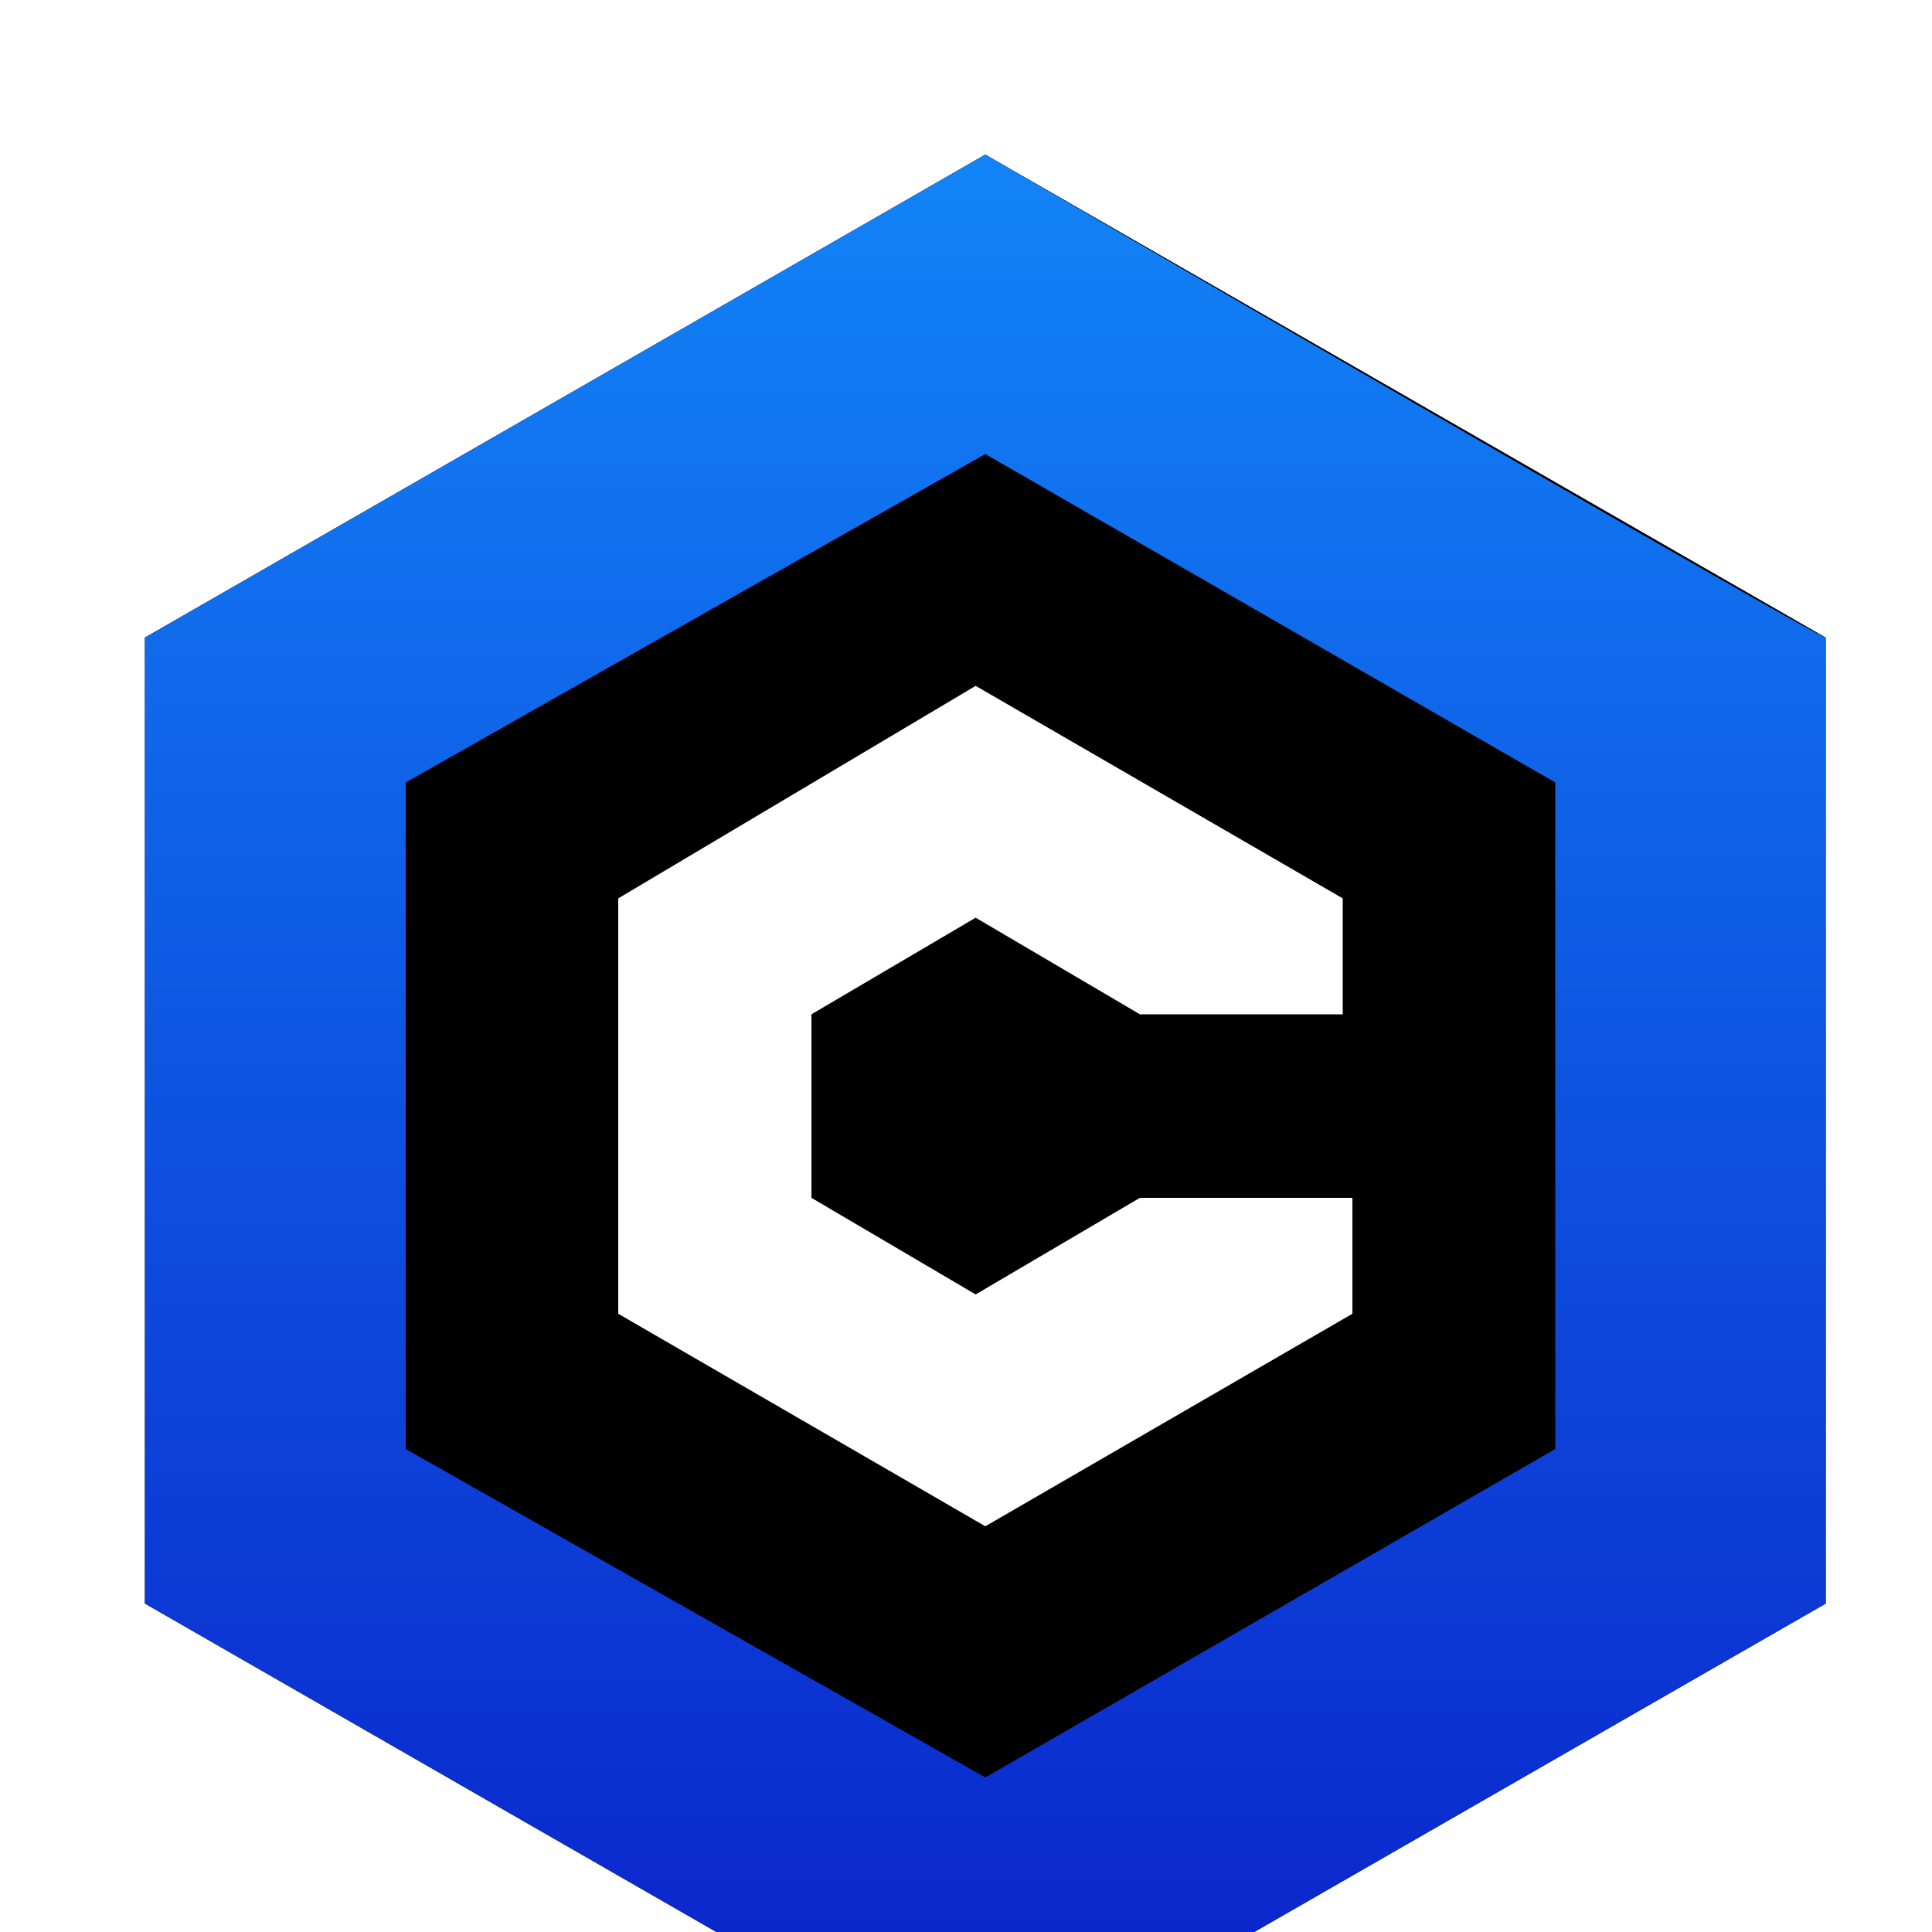 <svg width="100" height="100" viewBox="0 0 20 20" xmlns="http://www.w3.org/2000/svg" style="display: block;">
    <!-- Add a black hexagon as the background -->
    <path d="M1.5,6.6v10l8.7,5l8.7-5v-10l-8.7-5L1.5,6.6z" style="fill: black;"></path>
    
    <!-- Blue hexagon and gradient -->
    <linearGradient id="outerGradient" gradientUnits="userSpaceOnUse" x1="10.156" y1="22.45" x2="10.156" y2="2.45" gradientTransform="matrix(1 0 0 -1 0 24)">
        <stop offset="0" style="stop-color: rgb(18, 132, 247);"></stop>
        <stop offset="1" style="stop-color: rgb(10, 32, 201);"></stop>
    </linearGradient>
    
    <path d="M1.5,6.6v10l8.7,5l8.7-5v-10l-8.7-5L1.5,6.6z" style="fill: url(#innerGradient);"></path>
    
    <path d="M10.2,4.7l5.9,3.4V15l-5.9,3.4L4.2,15V8.1 L10.2,4.7 M10.2,1.6l-8.7,5v10l8.7,5l8.7-5v-10C18.8,6.6,10.2,1.6,10.2,1.6z" style="fill: url(#outerGradient);"></path>
    
    <!-- White "C" Path -->
    <path d="M11.8,12.4l-1.7,1l-1.7-1v-1.9l1.7-1l1.7,1h2.1V9.3l-3.8-2.2L6.4,9.3v4.3l3.8,2.2l3.8-2.2v-1.2H11.8z" style="fill: rgb(255, 255, 255);"></path>
</svg>
